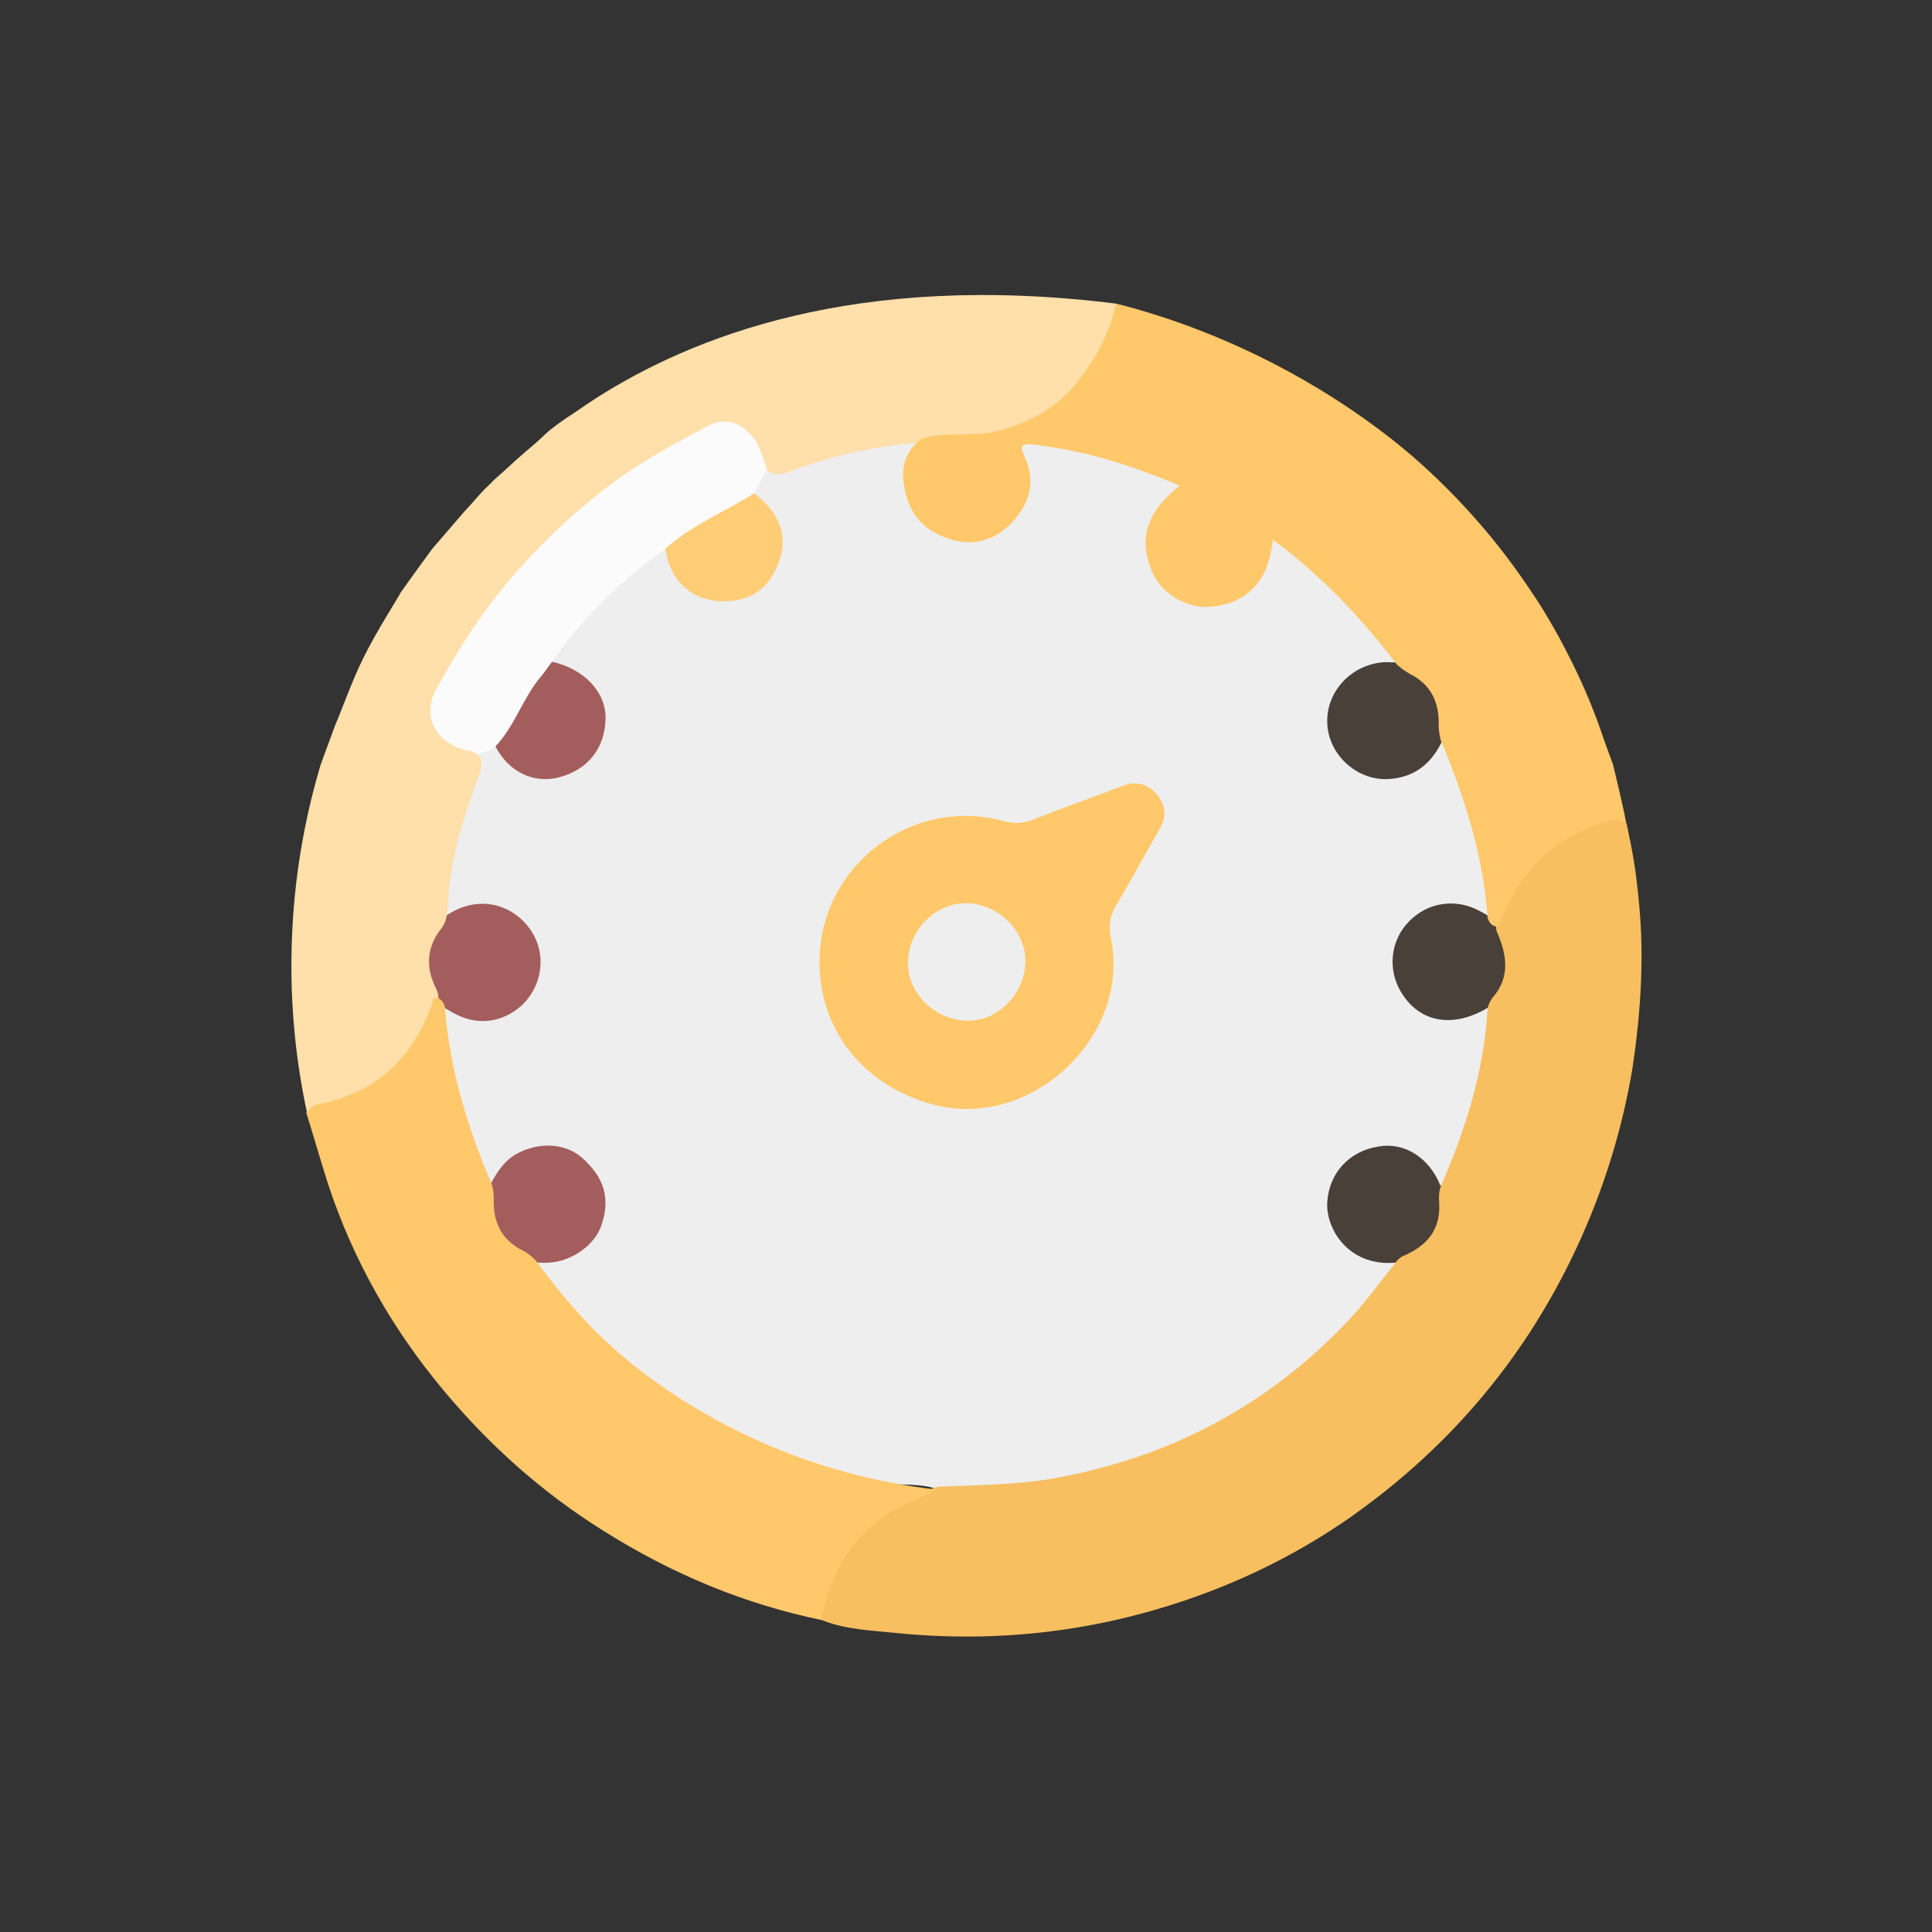 <?xml version="1.0" encoding="utf-8"?>
<!-- Generator: Adobe Illustrator 27.0.0, SVG Export Plug-In . SVG Version: 6.00 Build 0)  -->
<svg version="1.1" id="Layer_1" xmlns="http://www.w3.org/2000/svg" xmlns:xlink="http://www.w3.org/1999/xlink" x="0px" y="0px"
	 viewBox="0 0 454.3 454.3" style="enable-background:new 0 0 454.3 454.3;" xml:space="preserve">
<rect x="0" y="0" width="454.3" height="454.3" fill="#333333" stroke="none"/>
<style type="text/css">
	.st0{fill:#EEEEEE;}
	.st1{fill:#4A403A;}
	.st2{fill:#FBFBFB;}
	.st3{fill:#A35D5D;}
	.st4{fill:#F7BF60;}
	.st5{fill:#FFDFAA;}
	.st6{fill:#FFC86A;}
	.st7{fill:#FFCD76;}
</style>
<path class="st0" d="M115,278.9c-5.6-10-8.4-21-10.4-32.2c-0.6-3.3-1.4-6.7-1-10.1c2.2-0.6,3.8,1.1,5.7,1.6c6.6,1.7,11.5-0.2,15-6.1
	c2.8-4.6,1.8-10.8-2.6-14.9c-3.9-3.7-8.6-4.3-13.6-2.5c-1.4,0.5-2.7,1.8-4.4,1.4c0.2-10.2,2.1-20.1,6.1-29.4
	c0.9-2.2,0.9-4.6,2.2-6.8c1.1-1.8-1.4-1.5-2.2-2.2c1.7-2.3,4.3-1.8,6.6-2.4c1.3,0.4,1.9,1.7,2.7,2.6c3.3,3.8,7.5,5.3,12.3,3.7
	c4.1-1.4,8-3.4,9.1-8.2c1.2-5.6,0.4-10.5-4.8-13.9c-1.9-1.3-4.1-2-6-3.4c-0.8-1.3,0.1-2.2,0.7-3.1c6.6-9.4,15-16.9,24.1-23.7
	c0.6-0.4,1.3-0.6,2-0.4c1,0.7,1.3,1.8,1.6,2.9c1.7,6.1,6.4,8.1,12,8.6c4.3,0.4,9.1-2.6,11.1-6.6c2.5-5.1,2.1-9.9-1.8-14.2
	c-0.9-1.1-2.1-2-2.6-3.4c0.5-2.4,1-4.9,3.7-6.1c2.1,1.7,3.8-0.1,5.5-0.6c10-3.4,20.2-6.1,30.9-6.3c-3,4.6-4.9,9.3-2.2,14.9
	c3.7,7.6,11.1,10.3,18.7,6.8c7-3.3,9.5-11.2,5.9-18.6c-0.4-0.9-0.8-1.8-1.5-3.1c15.2,0.7,28.9,5.2,43.3,11.4
	c-5.1,1.4-7.8,4.1-9.5,7.9c-1.4,3.3-1.5,6.6-0.4,10.1c2.3,6.7,8.5,10,16.6,8.6c6.3-1.1,10.5-7.6,10.1-16.5
	c12.5,8.8,22.9,19,31.3,31.3c-1.4,1.3-3.3,0.9-4.9,1.2c-6.6,1.4-10.5,5.3-11.1,11.4c-0.5,5.1,3.1,10.9,7.8,12.7
	c5.4,2.1,11.6,0.3,15.4-4.5c0.9-1.1,1.5-2.5,2.9-3.1C346,187,350,201.1,350.7,216c-1.8,0.6-3-0.8-4.3-1.4
	c-5.2-2.2-11.2-0.8-15.1,3.8c-3.4,4.1-3.7,10.2-0.7,14.7c3.3,4.9,8.5,6.8,14.2,5.2c2-0.6,3.6-2.4,6-2c-0.9,15-4.5,29.2-11.4,42.6
	c-0.4,0.2-0.8,0.2-1.2-0.1c-0.8-0.7-1.2-1.6-1.8-2.4c-3.9-5.6-8.8-7.2-14.9-5c-5.9,2.2-9,6.9-8.4,12.6c0.7,6.4,5.2,10.9,11.9,11.7
	c1.4,0.2,2.9-0.1,4.1,1c-4,6.9-9.4,12.6-15,18.1c-19.5,19-42.9,30.3-69.7,34.3c-7.9,1.2-16,1.5-24,1.1c-3.9-1.5-8.2-0.8-12.2-1.5
	c-21.5-3.4-40.7-11.9-57.8-25.3c-9.8-7.7-18.1-16.5-25.1-26.7c1.4-1.3,3.3-0.9,4.9-1.2c6.4-1.3,10.8-5.8,11.1-11.4
	c0.3-5.1-3.8-11.4-8.7-13.1c-5-1.8-11,0.3-14.7,5.2C117,277.5,116.4,278.6,115,278.9L115,278.9z"/>
<path class="st1" d="M350.9,236.3c-8.6,5.7-17,4.5-21.5-3.1c-3.2-5.4-2.4-12.2,2-16.6c4.4-4.5,11-5.4,16.5-2.4c1,0.5,2,1.1,2.9,1.7
	c0.5,0.6,1,1.2,1.6,1.9c0,0.2,0,0.5,0,0.8c1,5.5,0.7,10.9-0.8,16.3C351.4,235.4,351.1,235.8,350.9,236.3L350.9,236.3z"/>
<path class="st1" d="M329.1,296.8c-11.7,1.6-17.4-7.7-17-14.1c0.4-6.8,5.1-12,12-13.1c6.1-1.1,12,2.6,14.6,9.2
	c0,7.2-3.2,12.9-8.7,17.3C329.7,296.3,329.4,296.5,329.1,296.8L329.1,296.8z"/>
<path class="st1" d="M330,296c3.9-5.2,7.4-10.7,8.7-17.3c0.2,0,0.5,0.1,0.7,0.2c0.8,7.1-0.5,13.4-7.8,16.7
	C331.2,295.9,330.6,295.9,330,296L330,296z"/>
<path class="st1" d="M351.6,234.9c-0.3-5.4-0.1-10.9,0.8-16.3C356.3,224.6,356,229.6,351.6,234.9z"/>
<path class="st2" d="M180.5,110c-1.1,2-2.1,4-3.2,6.1c-0.1,0.3-0.1,0.6-0.3,0.8c-1.2,1.4-18.6,11.7-20.5,12.2
	c-10.4,7.3-19.5,16-26.7,26.6c0.2,0.7,0,1.4-0.4,2c-3.2,4.3-5.7,9.1-8.4,13.7c-1,1.8-2.1,3.8-4.5,4.2c-2,1.5-4.3,1.8-6.7,2.1
	c-9.3-1.7-12.4-8.6-8-16.8c8.6-16.1,19.9-30,33.6-42c8.3-7.2,17.7-13,27.3-18.3C172.1,95.4,179.7,99.3,180.5,110L180.5,110z"/>
<path class="st3" d="M103.8,216.1c9.9-7.6,19.9-1.9,22.6,5.8c1.7,5,0.3,10.7-3.7,14.5c-4.3,3.9-9.9,4.8-15.1,2.3
	c-1.3-0.6-2.5-1.4-3.7-2.1c-0.5-0.6-1.1-1.3-1.6-1.9C98.1,228.1,98.7,221.9,103.8,216.1L103.8,216.1z"/>
<path class="st1" d="M339.4,173.6c-2.5,5.8-6.7,9.3-13.1,9.6c-7.4,0.3-14-5.9-14.2-13.2c-0.3-7.5,5.9-14,13.7-14.3
	c1.1,0,2.3,0.1,3.4,0.1C338.4,160.3,340.1,163.4,339.4,173.6L339.4,173.6z"/>
<path class="st3" d="M115.1,278.9c1.7-3.2,3.5-6.2,7-7.9c5.1-2.5,10.8-2.1,14.6,1.1c5.4,4.7,6.9,9.7,4.7,16.1
	c-1.6,4.6-6.9,8.4-12.3,8.7c-1.3,0.1-2.6,0-3.9-0.1C117.1,293.5,113.8,287.5,115.1,278.9L115.1,278.9z"/>
<path class="st3" d="M116.5,175.5c4.4-4.6,6.3-10.9,10.2-15.8c1.1-1.3,2.1-2.7,3.1-4.1c7.5,1.7,12.6,7,12.6,13.2
	c-0.1,7.1-4.1,12.2-11,14C125.4,184.3,119.6,181.5,116.5,175.5z"/>
<g>
	<path class="st4" d="M383.7,252.2c-1.6,9.1-4.8,23.1-12,39.1c-12.1,26.9-30.2,48.6-54.2,65.5c-11.2,7.8-23.3,14-36.2,18.6
		c-22.9,8.2-46.4,11-70.5,8.6c-5.8-0.6-11.7-0.8-17.2-2.9c-2.1-1.1-0.9-2.7-0.6-4.1c3.4-12.4,10.9-21.2,23.1-25.6
		c1.5-0.5,2.8-1.4,4.4-1.8c9.2-0.4,18.4-0.4,27.4-2c26.8-4.8,49.8-16.8,68.7-36.6c4.3-4.5,7.9-9.5,11.7-14.3c0.4-0.5,0.9-1,1.5-1.3
		c5.8-2.4,9.1-6.3,8.6-12.9c-0.1-1.3,0-2.6,0.5-3.8c5.8-13.3,10.1-27,10.9-41.6c0.2-0.9,0.6-1.7,1.1-2.4c4.4-5,3.4-10.4,1-15.8
		c-0.1-0.4-0.1-0.9-0.1-1.3c3.9-12.8,12.2-21.1,25-25c1.9-0.6,4.2-1.7,5.7,1.1c0.6,2.9,1.4,6.6,2,10.7c0.1,0.9,1.1,7.7,1.4,15.2
		C386.5,234.8,384.2,249,383.7,252.2L383.7,252.2z"/>
	<path class="st5" d="M85.4,154.8c1.7-3.4,3.3-6.3,6.7-11.9c0.7-1.2,1.5-2.4,2.2-3.7c2.4-3.4,4.9-6.8,7.3-10.1
		c2.5-2.9,4.9-5.7,7.4-8.6c1.6-1.7,3.1-3.5,4.7-5.2c0.8-0.8,1.6-1.5,2.3-2.3c1.7-1.5,3.5-3.1,5.2-4.7c0.8-0.7,1.6-1.4,2.4-2.1
		c2.5-2.1,3.8-3.3,4.5-4c1.5-1.4,3.9-3.2,7.2-5.3c1.6-1.1,3.2-2.2,4.9-3.3c22.3-14.2,60.8-29.9,122.3-22.2c-0.4,3.5-2,12.3-8.9,20.1
		c-1.5,1.7-5.7,5.9-12.4,8.9c-4.7,2.1-9.6,2.9-14.6,2.9c-3.3,0.1-6.6,0.1-9.8,0.8c-9.8,0.5-19.2,2.7-28.5,5.8
		c-2.5,0.8-4.9,2.6-7.7,0.9c-1.3-2.5-1.5-5.5-3.4-7.8c-2.9-3.6-6.5-5-10.6-2.9c-8.8,4.6-17.4,9.3-25.2,15.5
		c-5.9,4.6-11.4,9.7-16.5,15.1c-9,9.4-16.2,20.1-22.4,31.5c-3.8,7.1,1.1,13.4,8.2,14.4c2.9,1,2.9,3,2,5.5c-3.1,8.4-5.9,16.9-7,25.9
		c-0.3,2.5-0.3,5.1-0.7,7.6c-0.2,1-0.6,1.9-1.2,2.7c-3.6,4.5-3.7,9.3-1.2,14.3c0.3,0.6,0.5,1.3,0.5,2.1
		c-2.2,11.5-9.7,18.8-19.8,23.8c-3.5,1.7-7.2,2.7-11.1,3.2c-2.3-10.7-4.3-25.1-3.5-42.2c0.7-16.1,3.7-29.6,6.7-39.7l3.5-9.5
		c0.5-1.1,1.1-2.7,1.9-4.7C83,160,84.2,157.2,85.4,154.8z"/>
	<path class="st6" d="M216.9,103.1c5.7-1.7,11.7-0.3,17.4-1.7c5-1.2,9.5-3.2,13.4-6.1c3.5-2.6,5.6-5.3,6.9-7.1
		c2.3-3.1,5.9-8.6,7.9-16.8c8.7,2.2,20.2,5.9,33.2,12.2c20.8,10.1,34.2,21.7,37.6,24.7c12.4,11,21.1,22.2,26.9,31
		c1.4,2,4.4,6.7,7.7,13c2.5,4.8,5.4,10.8,8,18c1.1,3.2,2.2,6.3,3.4,9.5c0.9,3.7,1.8,7.5,2.6,11.2c0.2,0.9,0.3,1.7,0.5,2.6
		c-2.9-1.8-5.6-0.1-8.1,0.8c-11.1,4.2-18,12.6-22,23.5c-1.5,0-2.1-0.9-2.5-2.1c-1-14.6-5.4-28.3-11-41.7c-0.4-1.4-0.5-2.8-0.5-4.2
		c0-5.1-2-9-6.7-11.4c-1.1-0.6-2.2-1.4-3.1-2.2c-8.4-11-17.8-21-29.2-29.4c-0.5,4.1-1.4,8-4.4,11.2c-3,3.1-6.6,4.4-10.8,4.6
		c-5.4,0.3-11.3-3.4-13.3-8.5c-3.1-7.8-1.2-13.7,6.6-20c-11.3-4.8-22.7-8.4-34.8-9.7c-3.2-0.3-2.4,1.2-1.6,3
		c2.8,6.3,0.8,11.6-3.7,16c-4.6,4.4-10.1,5.1-16,2.5c-5.8-2.5-8.3-7.3-8.9-13.2c-0.1-1.5-0.1-3.5,0.9-5.6
		C214.4,104.9,216.1,103.6,216.9,103.1z"/>
	<path class="st6" d="M72,261.6c0.8-0.5,1.1-1.5,2.3-1.8c14.5-2.7,23.4-11.5,27.8-25.2c1.5,0,2.1,0.9,2.5,2.1
		c1.1,14.6,5.3,28.3,11,41.7c0.5,1.4,0.5,2.8,0.5,4.2c0,5.1,2,9,6.7,11.4c1.2,0.6,2.2,1.4,3.1,2.3c5.4,7.3,11.1,14.2,17.9,20.3
		c3.3,3,18.1,16.2,42,25.3c8.1,3.1,19.9,6.7,34.6,8.4c-1.5,0.8-3,1.6-4.6,2.2c-12.9,4.9-19.8,14.6-22.6,27.7
		c-0.1,0.2,0.2,0.5,0.3,0.8c-18.6-3.8-35.7-11-51.7-21.1c-14.4-9-26.9-20.2-37.7-33.2c-11.9-14.3-21-30.3-26.9-48.1
		C75.4,273,73.8,267.3,72,261.6L72,261.6z"/>
	<path class="st6" d="M192.7,226.2c0-22.6,21.7-39.1,43.4-33.1c2.6,0.7,4.9,0.5,7.4-0.6c6.8-2.7,13.7-5.1,20.5-7.7
		c3.3-1.3,6-0.4,8.1,2.1c1.9,2.3,2.3,4.9,0.8,7.6c-3.5,6.1-6.8,12.3-10.4,18.3c-1.5,2.5-1.9,4.8-1.3,7.7
		c4.9,23.2-18.9,45.5-41.9,39.2C203.1,255.3,192.7,242.3,192.7,226.2L192.7,226.2z"/>
	<path class="st7" d="M156.5,129c6.2-5.6,13.9-8.6,20.8-13c6.2,4.7,8.1,10.1,5.8,16.3c-2.4,6.4-6.8,9-12.7,9.1
		C163.9,141.5,157.6,137.7,156.5,129L156.5,129z"/>
</g>
<path class="st0" d="M227,240c-7.6-0.4-13.8-6.8-13.5-14c0.3-7.7,6.9-14,14.3-13.6c7.6,0.5,13.6,7,13.3,14.2
	C240.7,234.2,234.2,240.4,227,240z"/>
</svg>
